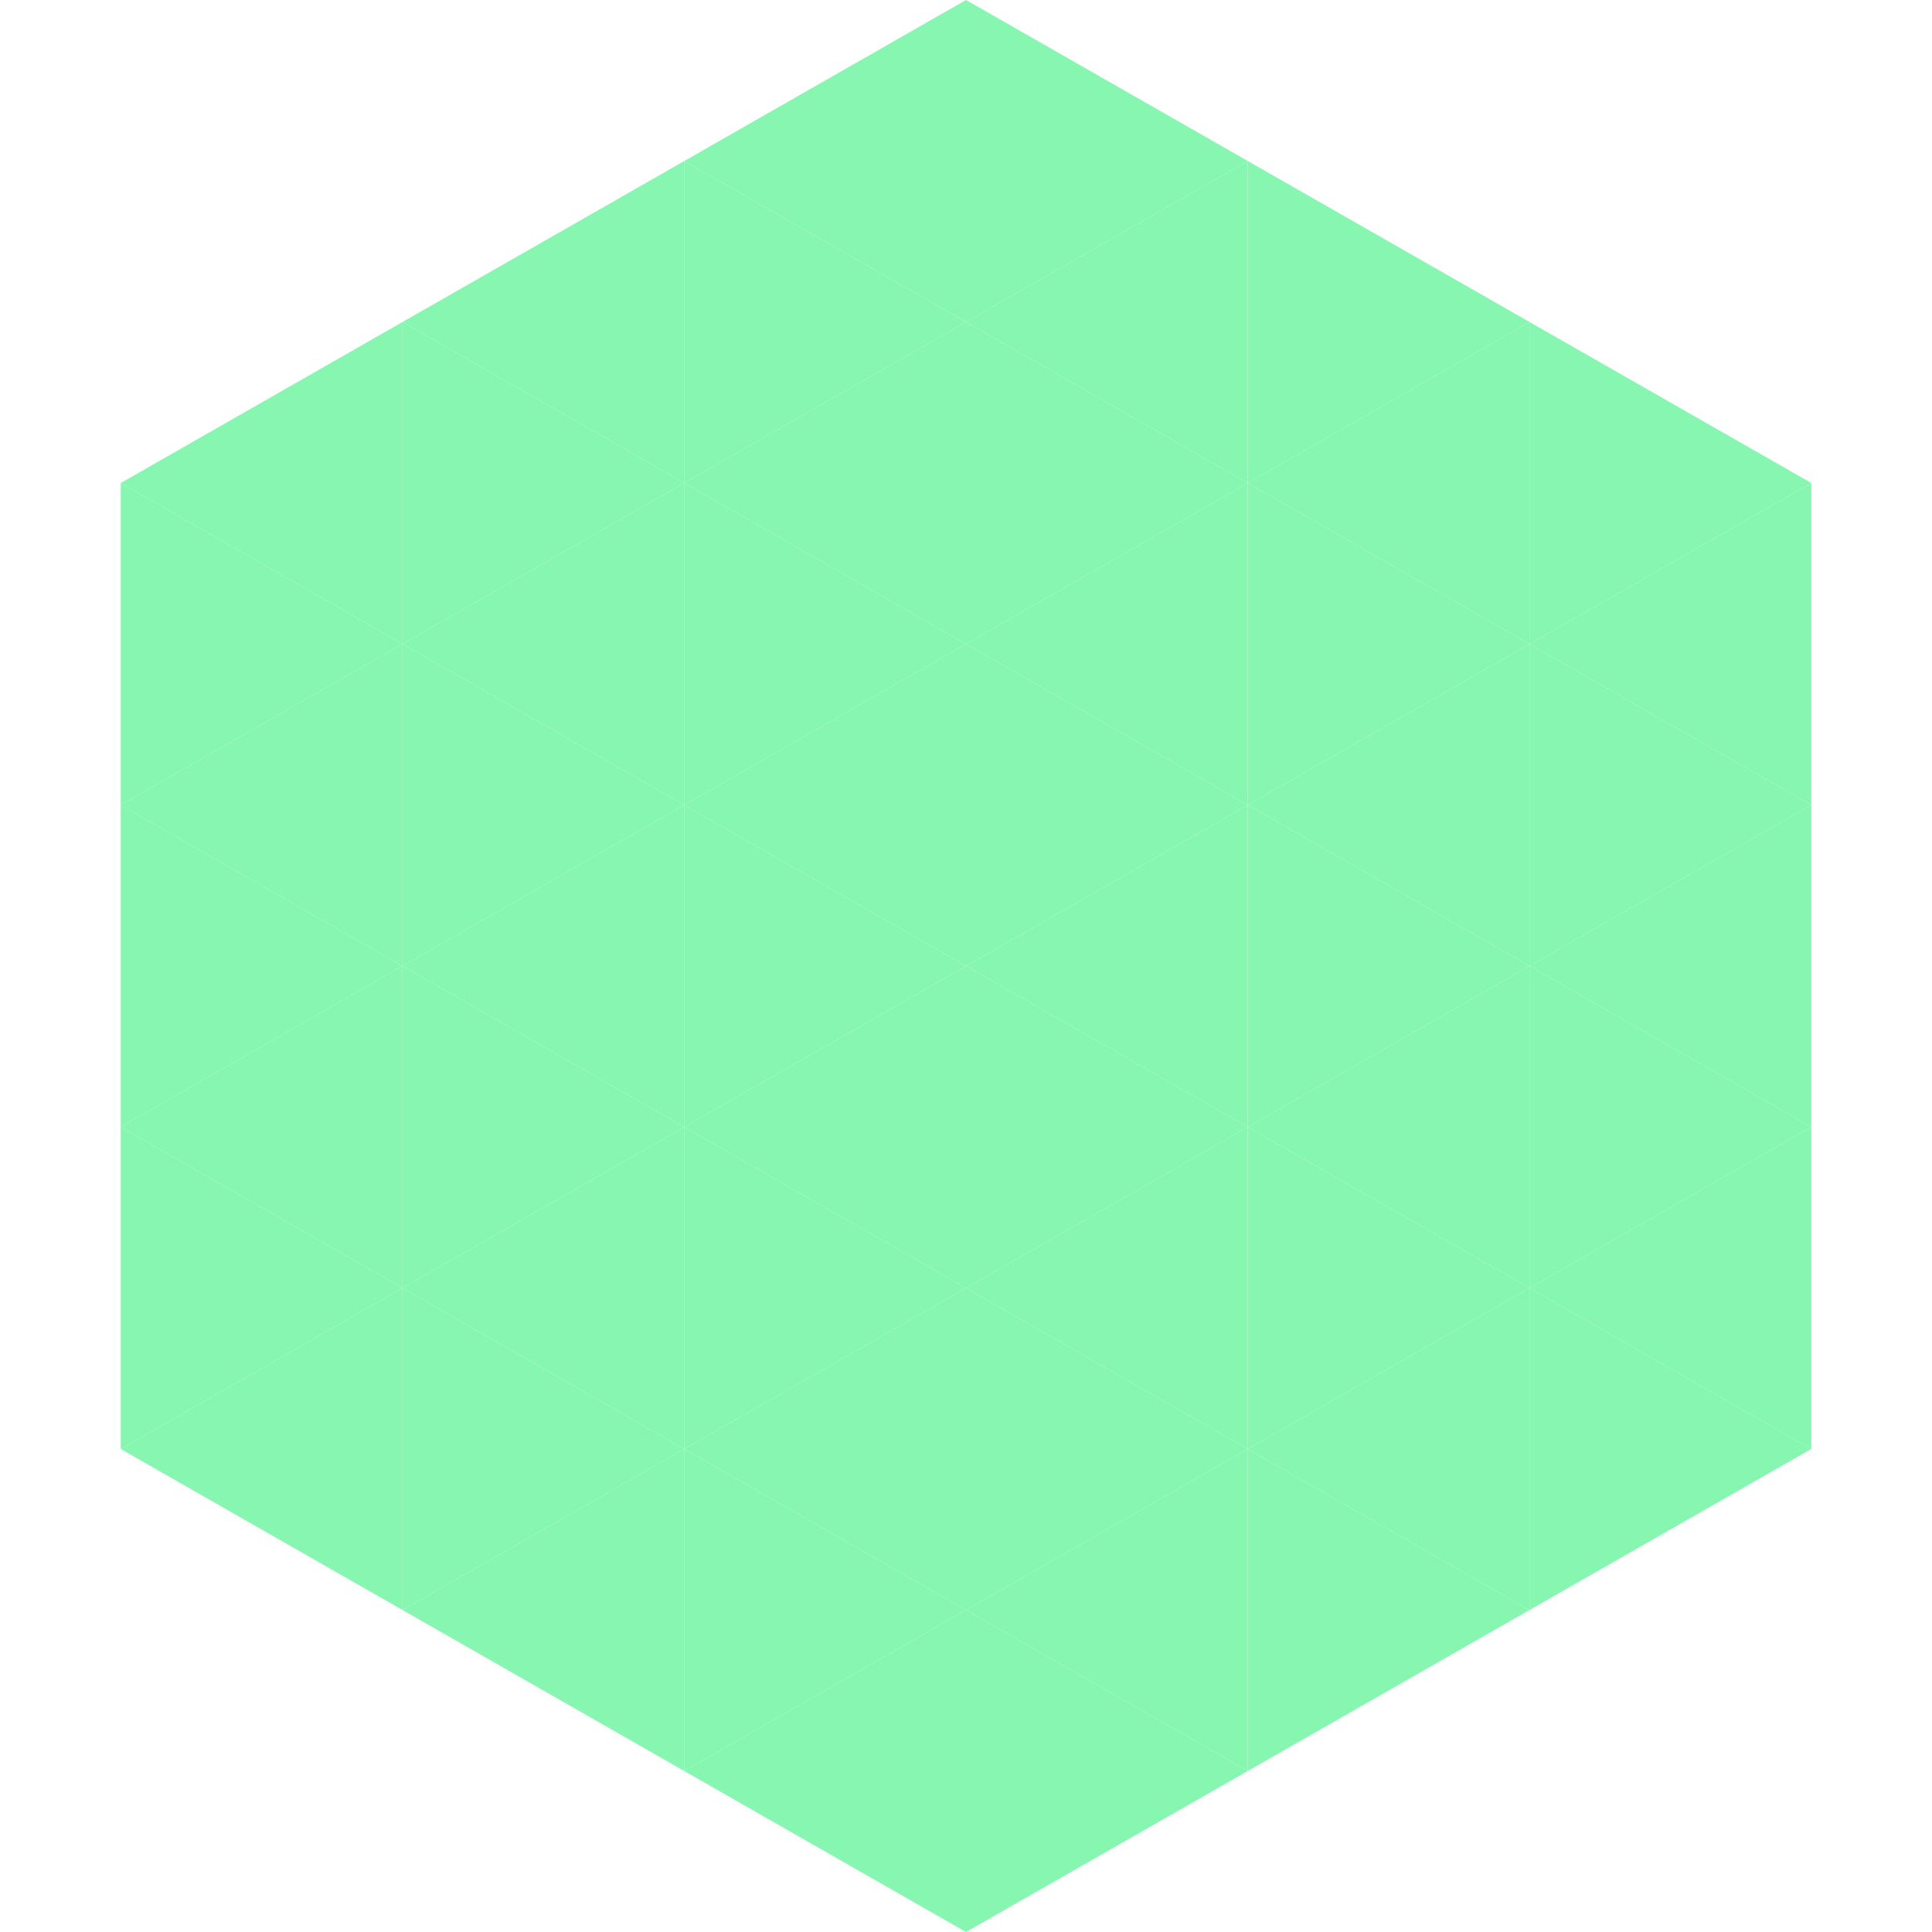 <?xml version="1.0"?>
<!-- Generated by SVGo -->
<svg width="240" height="240"
     xmlns="http://www.w3.org/2000/svg"
     xmlns:xlink="http://www.w3.org/1999/xlink">
<polygon points="50,40 15,60 50,80" style="fill:rgb(134,246,176)" />
<polygon points="190,40 225,60 190,80" style="fill:rgb(134,246,176)" />
<polygon points="15,60 50,80 15,100" style="fill:rgb(134,246,176)" />
<polygon points="225,60 190,80 225,100" style="fill:rgb(134,246,176)" />
<polygon points="50,80 15,100 50,120" style="fill:rgb(134,246,176)" />
<polygon points="190,80 225,100 190,120" style="fill:rgb(134,246,176)" />
<polygon points="15,100 50,120 15,140" style="fill:rgb(134,246,176)" />
<polygon points="225,100 190,120 225,140" style="fill:rgb(134,246,176)" />
<polygon points="50,120 15,140 50,160" style="fill:rgb(134,246,176)" />
<polygon points="190,120 225,140 190,160" style="fill:rgb(134,246,176)" />
<polygon points="15,140 50,160 15,180" style="fill:rgb(134,246,176)" />
<polygon points="225,140 190,160 225,180" style="fill:rgb(134,246,176)" />
<polygon points="50,160 15,180 50,200" style="fill:rgb(134,246,176)" />
<polygon points="190,160 225,180 190,200" style="fill:rgb(134,246,176)" />
<polygon points="15,180 50,200 15,220" style="fill:rgb(255,255,255); fill-opacity:0" />
<polygon points="225,180 190,200 225,220" style="fill:rgb(255,255,255); fill-opacity:0" />
<polygon points="50,0 85,20 50,40" style="fill:rgb(255,255,255); fill-opacity:0" />
<polygon points="190,0 155,20 190,40" style="fill:rgb(255,255,255); fill-opacity:0" />
<polygon points="85,20 50,40 85,60" style="fill:rgb(134,246,176)" />
<polygon points="155,20 190,40 155,60" style="fill:rgb(134,246,176)" />
<polygon points="50,40 85,60 50,80" style="fill:rgb(134,246,176)" />
<polygon points="190,40 155,60 190,80" style="fill:rgb(134,246,176)" />
<polygon points="85,60 50,80 85,100" style="fill:rgb(134,246,176)" />
<polygon points="155,60 190,80 155,100" style="fill:rgb(134,246,176)" />
<polygon points="50,80 85,100 50,120" style="fill:rgb(134,246,176)" />
<polygon points="190,80 155,100 190,120" style="fill:rgb(134,246,176)" />
<polygon points="85,100 50,120 85,140" style="fill:rgb(134,246,176)" />
<polygon points="155,100 190,120 155,140" style="fill:rgb(134,246,176)" />
<polygon points="50,120 85,140 50,160" style="fill:rgb(134,246,176)" />
<polygon points="190,120 155,140 190,160" style="fill:rgb(134,246,176)" />
<polygon points="85,140 50,160 85,180" style="fill:rgb(134,246,176)" />
<polygon points="155,140 190,160 155,180" style="fill:rgb(134,246,176)" />
<polygon points="50,160 85,180 50,200" style="fill:rgb(134,246,176)" />
<polygon points="190,160 155,180 190,200" style="fill:rgb(134,246,176)" />
<polygon points="85,180 50,200 85,220" style="fill:rgb(134,246,176)" />
<polygon points="155,180 190,200 155,220" style="fill:rgb(134,246,176)" />
<polygon points="120,0 85,20 120,40" style="fill:rgb(134,246,176)" />
<polygon points="120,0 155,20 120,40" style="fill:rgb(134,246,176)" />
<polygon points="85,20 120,40 85,60" style="fill:rgb(134,246,176)" />
<polygon points="155,20 120,40 155,60" style="fill:rgb(134,246,176)" />
<polygon points="120,40 85,60 120,80" style="fill:rgb(134,246,176)" />
<polygon points="120,40 155,60 120,80" style="fill:rgb(134,246,176)" />
<polygon points="85,60 120,80 85,100" style="fill:rgb(134,246,176)" />
<polygon points="155,60 120,80 155,100" style="fill:rgb(134,246,176)" />
<polygon points="120,80 85,100 120,120" style="fill:rgb(134,246,176)" />
<polygon points="120,80 155,100 120,120" style="fill:rgb(134,246,176)" />
<polygon points="85,100 120,120 85,140" style="fill:rgb(134,246,176)" />
<polygon points="155,100 120,120 155,140" style="fill:rgb(134,246,176)" />
<polygon points="120,120 85,140 120,160" style="fill:rgb(134,246,176)" />
<polygon points="120,120 155,140 120,160" style="fill:rgb(134,246,176)" />
<polygon points="85,140 120,160 85,180" style="fill:rgb(134,246,176)" />
<polygon points="155,140 120,160 155,180" style="fill:rgb(134,246,176)" />
<polygon points="120,160 85,180 120,200" style="fill:rgb(134,246,176)" />
<polygon points="120,160 155,180 120,200" style="fill:rgb(134,246,176)" />
<polygon points="85,180 120,200 85,220" style="fill:rgb(134,246,176)" />
<polygon points="155,180 120,200 155,220" style="fill:rgb(134,246,176)" />
<polygon points="120,200 85,220 120,240" style="fill:rgb(134,246,176)" />
<polygon points="120,200 155,220 120,240" style="fill:rgb(134,246,176)" />
<polygon points="85,220 120,240 85,260" style="fill:rgb(255,255,255); fill-opacity:0" />
<polygon points="155,220 120,240 155,260" style="fill:rgb(255,255,255); fill-opacity:0" />
</svg>
